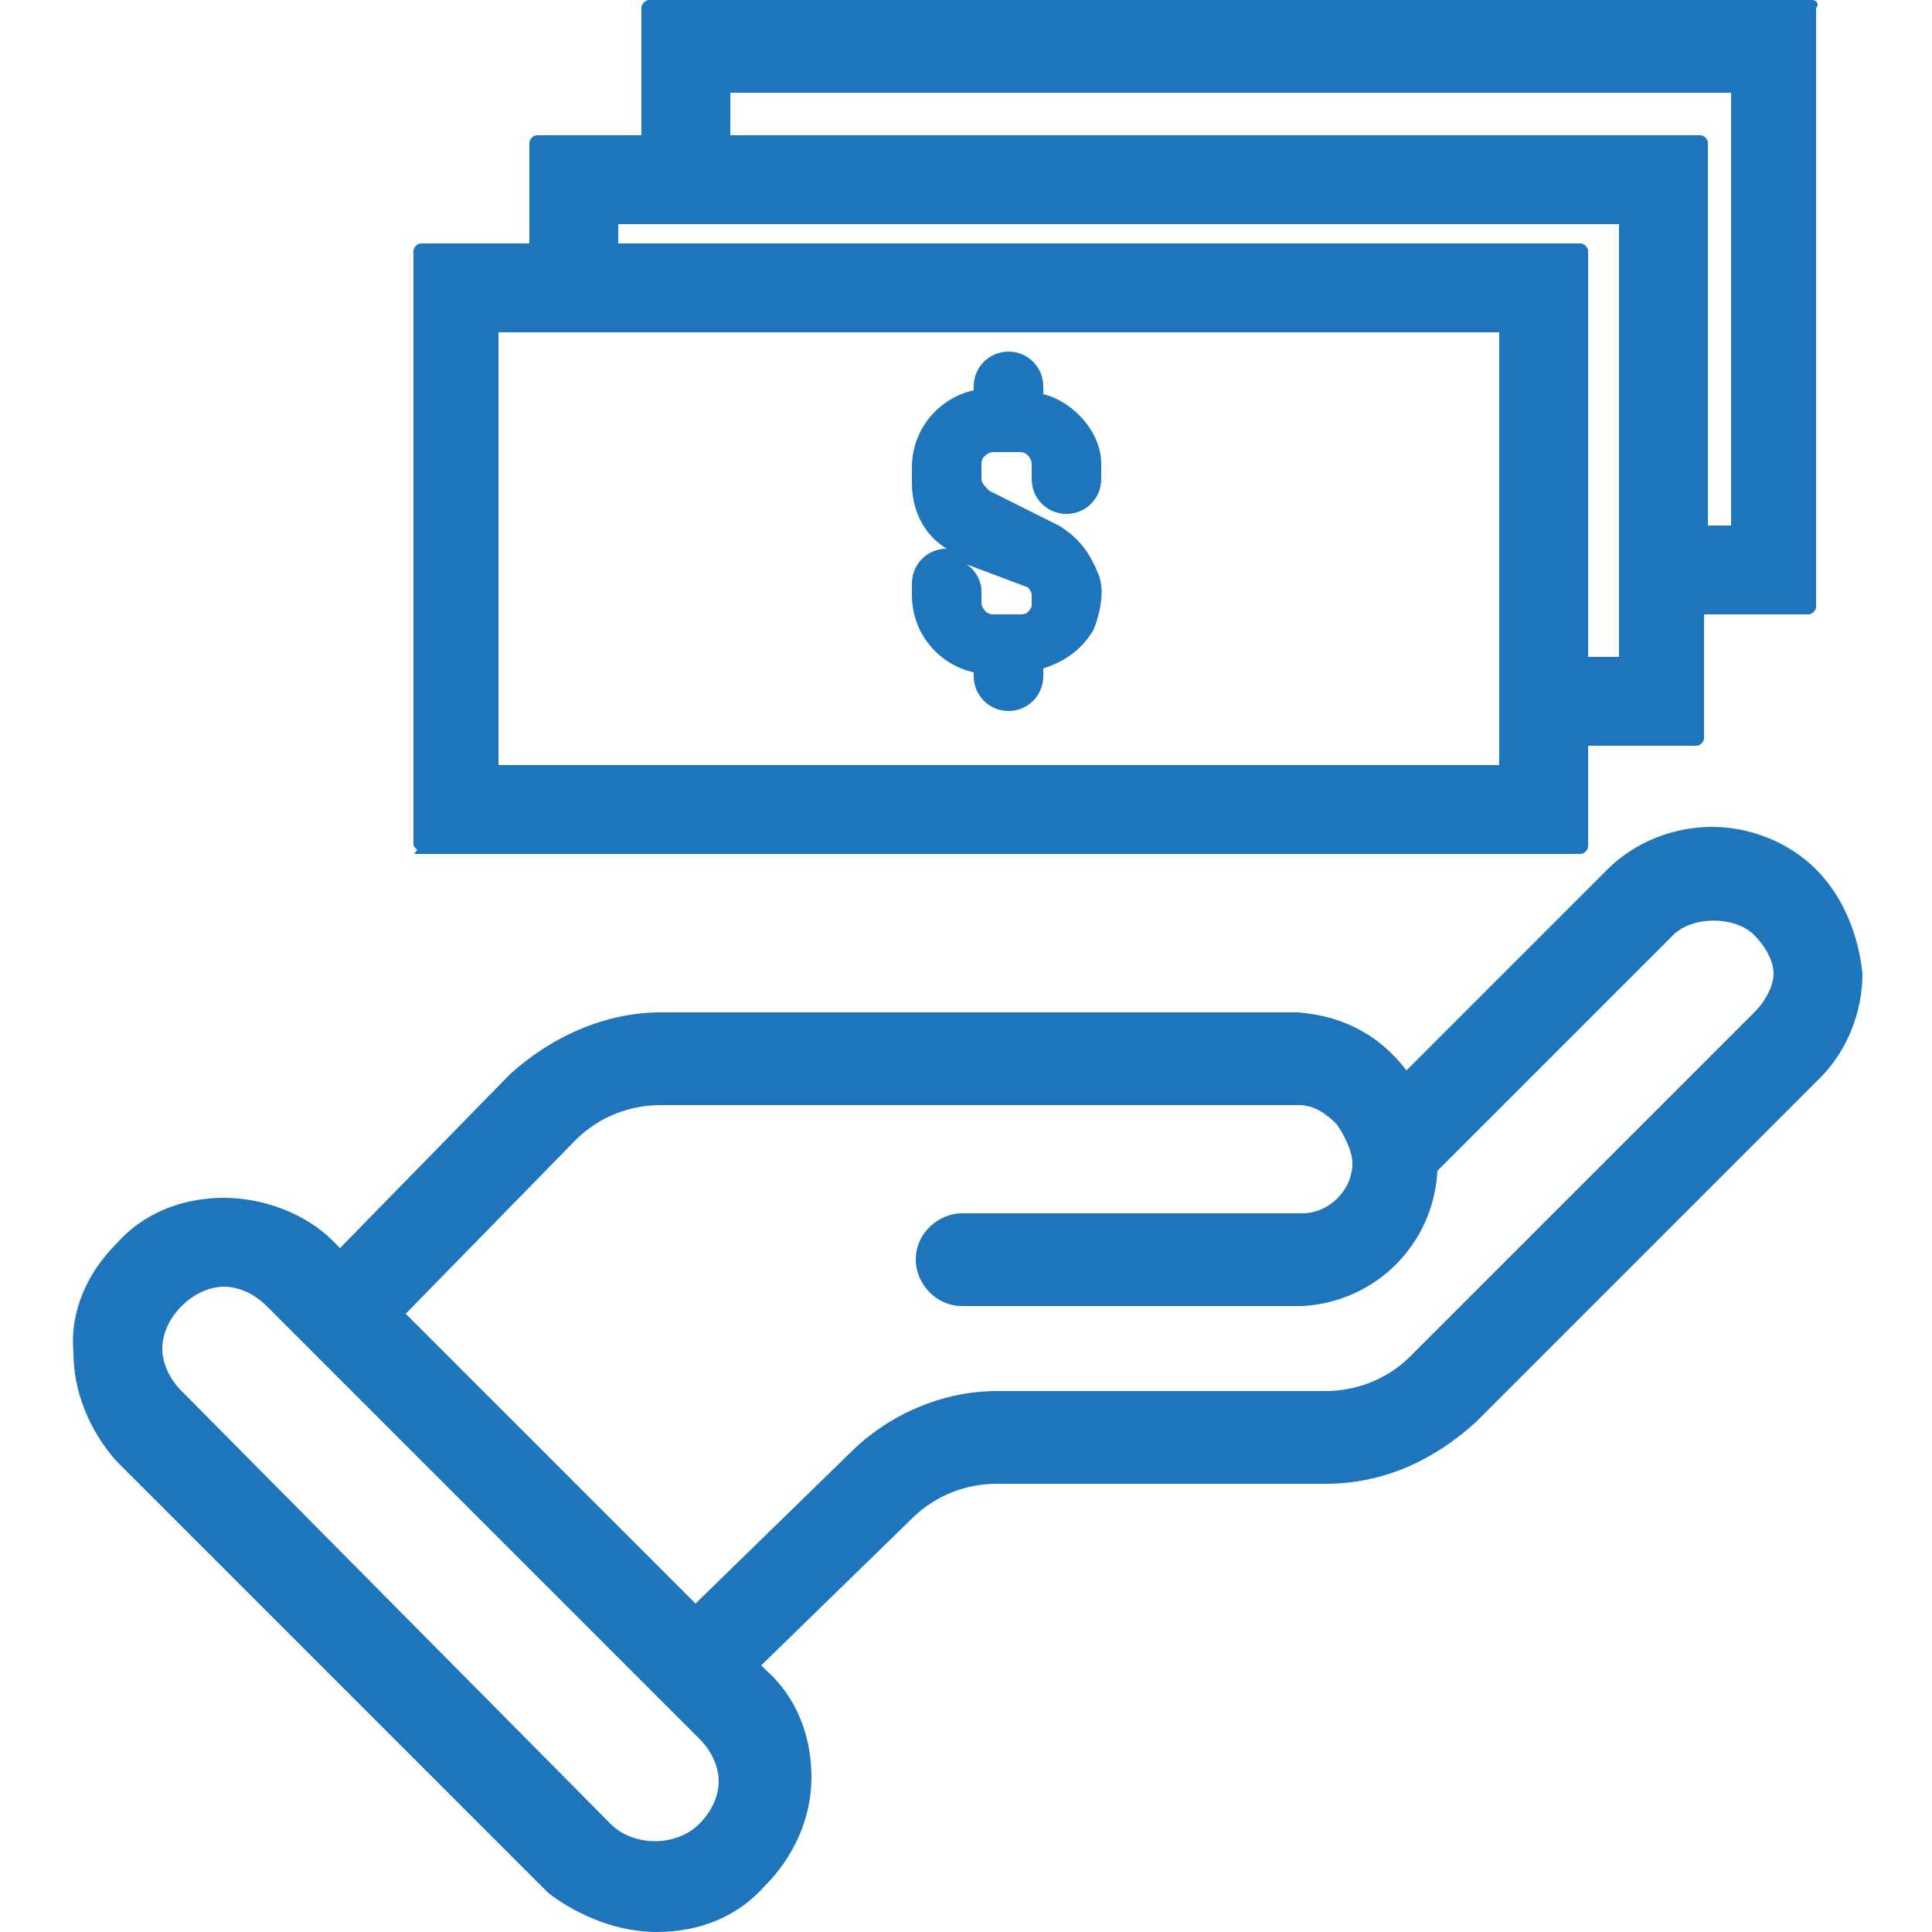 <?xml version="1.0" encoding="utf-8"?>
<!-- Generator: Adobe Illustrator 18.0.0, SVG Export Plug-In . SVG Version: 6.00 Build 0)  -->
<!DOCTYPE svg PUBLIC "-//W3C//DTD SVG 1.1//EN" "http://www.w3.org/Graphics/SVG/1.1/DTD/svg11.dtd">
<svg version="1.1" id="Layer_1" xmlns="http://www.w3.org/2000/svg" xmlns:xlink="http://www.w3.org/1999/xlink" x="0px" y="0px"
	 viewBox="0 0 50 50" enable-background="new 0 0 50 50" xml:space="preserve">
<g>
	<path fill="#1E75BB" d="M27,10.2V10c0-0.5-0.4-0.9-0.9-0.9s-0.9,0.4-0.9,0.9v0.1c-0.9,0.2-1.6,1-1.6,2v0.4c0,0.8,0.4,1.5,1.1,1.8
		l0.1,0c-0.1,0-0.2-0.1-0.3-0.1c-0.5,0-0.9,0.4-0.9,0.9v0.3c0,1,0.7,1.8,1.6,2v0.1c0,0.5,0.4,0.9,0.9,0.9c0.5,0,0.9-0.4,0.9-0.9
		v-0.2c0.6-0.2,1-0.5,1.3-1c0.2-0.5,0.3-1.1,0.1-1.5c-0.2-0.5-0.5-0.9-1-1.2l-1.8-0.9c-0.1-0.1-0.2-0.2-0.2-0.3v-0.4
		c0-0.2,0.2-0.3,0.3-0.3h0.7c0.2,0,0.3,0.2,0.3,0.3l0,0.4c0,0.5,0.4,0.9,0.9,0.9s0.9-0.4,0.9-0.9v-0.4C28.5,11.2,27.8,10.4,27,10.2z
		 M26.6,15.2c0,0,0.1,0.1,0.1,0.2c0,0.1,0,0.1,0,0.2c0,0,0,0,0,0.1c-0.1,0.2-0.2,0.2-0.3,0.2h-0.7c-0.2,0-0.3-0.2-0.3-0.3v-0.3
		c0-0.3-0.2-0.6-0.4-0.7L26.6,15.2z"/>
	<path fill="#1E75BB" d="M10.8,22.1h30.1c0.1,0,0.2-0.1,0.2-0.2v-2.6h2.8c0.1,0,0.2-0.1,0.2-0.2l0-3.2h2.7c0.1,0,0.2-0.1,0.2-0.2
		V0.2C47.1,0.1,47,0,46.9,0H16.8c-0.1,0-0.2,0.1-0.2,0.2v3.3h-2.7c-0.1,0-0.2,0.1-0.2,0.2v2.6h-2.8c-0.1,0-0.2,0.1-0.2,0.2l0,15.3
		c0,0.1,0,0.1,0.1,0.2C10.7,22.1,10.7,22.1,10.8,22.1z M12.9,19.8V8.6h25.9l0,11.2H12.9z M16,5.8h25.9V17h-0.8l0-10.5
		c0-0.1-0.1-0.2-0.2-0.2H16L16,5.8z M44,3.5H18.9l0-1.1h25.9v11.2h-0.6V3.7C44.2,3.6,44.1,3.5,44,3.5z"/>
	<path fill="#1E75BB" d="M47,22.5c-0.7-0.7-1.7-1.1-2.7-1.1c-1,0-2,0.4-2.7,1.1l-5.2,5.2c-0.7-0.9-1.6-1.4-2.8-1.5l-16.5,0
		c-1.4,0-2.8,0.6-3.9,1.6l-4.4,4.5l-0.2-0.2C7.9,31.4,6.8,31,5.8,31c-1.1,0-2.1,0.4-2.8,1.2c-0.7,0.7-1.2,1.7-1.1,2.8
		c0,1,0.4,2,1.1,2.8l11.2,11.2C15,49.6,16,50,17,50c1.1,0,2.1-0.4,2.8-1.2c0.7-0.7,1.2-1.7,1.2-2.8c0-1.1-0.4-2.1-1.2-2.8l-0.1-0.1
		l3.9-3.8c0.6-0.6,1.4-0.9,2.2-0.9h8.5c1.5,0,2.8-0.6,3.9-1.6l8.9-8.9c0.7-0.7,1.1-1.7,1.1-2.7C48.1,24.2,47.7,23.2,47,22.5z
		 M18.1,47.2c-0.6,0.6-1.7,0.6-2.3,0L4.7,36c-0.3-0.3-0.5-0.7-0.5-1.1c0-0.4,0.2-0.8,0.5-1.1c0.3-0.3,0.7-0.5,1.1-0.5
		c0.4,0,0.8,0.2,1.1,0.5l11.2,11.2c0.3,0.3,0.5,0.7,0.5,1.1C18.6,46.5,18.4,46.9,18.1,47.2z M18,41.5L10.5,34l4.4-4.5
		c0.6-0.6,1.4-0.9,2.2-0.9l16.5,0c0.4,0,0.7,0.2,1,0.5c0.2,0.3,0.4,0.7,0.4,1c0,0.7-0.6,1.3-1.3,1.3l-8.8,0c-0.6,0-1.2,0.5-1.2,1.2
		c0,0.6,0.5,1.2,1.2,1.2l8.8,0c1.9-0.1,3.4-1.6,3.5-3.5l6.1-6.1c0.5-0.5,1.6-0.5,2.1,0c0.2,0.2,0.5,0.6,0.5,1c0,0.3-0.2,0.7-0.5,1
		l-8.9,8.9c-0.6,0.6-1.4,0.9-2.2,0.9h-8.5c-1.4,0-2.8,0.6-3.8,1.6L18,41.5z"/>
</g>
</svg>

